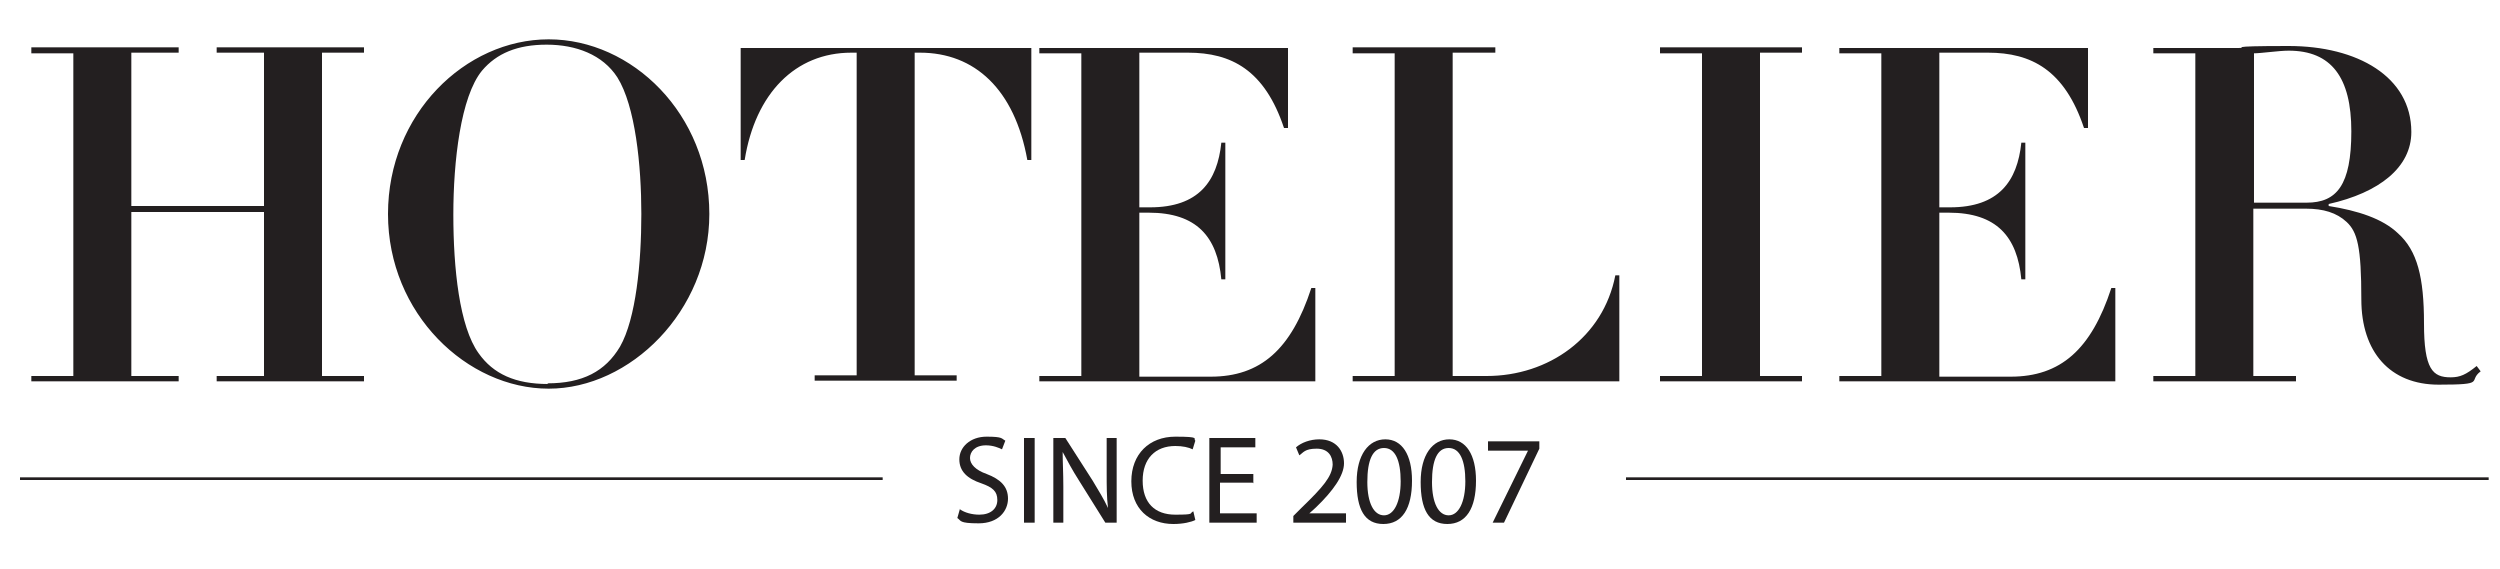 <?xml version="1.0" encoding="UTF-8"?>
<svg id="Layer_1" xmlns="http://www.w3.org/2000/svg" xmlns:xlink="http://www.w3.org/1999/xlink" version="1.1" viewBox="0 0 375 85.3">
  <!-- Generator: Adobe Illustrator 29.5.0, SVG Export Plug-In . SVG Version: 2.1.0 Build 137)  -->
  <defs>
    <style>
      .st0 {
        fill: none;
      }

      .st1, .st2 {
        fill: #231f20;
      }

      .st2 {
        stroke: #231f20;
        stroke-miterlimit: 10;
        stroke-width: .4px;
      }

      .st3 {
        clip-path: url(#clippath);
      }
    </style>
    <clipPath id="clippath">
      <rect class="st0" x="-146.1" y="-292" width="680.3" height="680.3"/>
    </clipPath>
  </defs>
  <g class="st3">
    <path class="st1" d="M338,8c1.2,0,3.8-.4,5.3-.4,6.4,0,9.4,4,9.4,12.1s-2.2,10.7-6.7,10.7h-7.9V8ZM361.7,19.8c0-8.3-8.1-12.9-18.4-12.9s-5.7.3-7.6.3h-12.7v.8h6.3v48.4h-6.3v.8h21.4v-.8h-6.4v-25.1h7.9c2.6,0,4.6.6,6.1,2,1.6,1.5,2.2,3.7,2.2,11.6s4.3,12.8,11.6,12.8,4.3-.5,6.3-2l-.6-.8c-1.6,1.3-2.5,1.7-3.9,1.7-2.7,0-4-1.2-4-8.1s-1-10.9-3.9-13.5c-2.3-2.2-6-3.4-10.4-4.1v-.3c7.6-1.7,12.4-5.5,12.4-10.8M275.9,7.2v.8h6.3v48.4h-6.3v.8h41.4v-14h-.6c-3,9.2-7.6,13.3-15.1,13.3h-10.7v-24.6h1.4c7.2,0,10.3,3.6,10.9,10h.6v-20.5h-.6c-.6,5.8-3.4,9.7-10.7,9.7h-1.6V7.9h7.3c6.5,0,11.5,2.6,14.4,11.3h.6V7.2h-37.3ZM249,7.2v.8h6.3v48.4h-6.3v.8h21.3v-.8h-6.3V7.9h6.3v-.8h-21.3ZM202.9,7.2v.8h6.3v48.4h-6.3v.8h40v-15.9h-.6c-1.8,9.3-10,15.1-19.3,15.1h-5.1V7.9h6.4v-.8h-21.4ZM155.9,7.2v.8h6.3v48.4h-6.3v.8h41.4v-14h-.6c-3,9.2-7.6,13.3-15.1,13.3h-10.7v-24.6h1.4c7.2,0,10.3,3.6,10.9,10h.6v-20.5h-.6c-.6,5.8-3.4,9.7-10.7,9.7h-1.6V7.9h7.3c6.5,0,11.5,2.6,14.4,11.3h.6V7.2h-37.3ZM111.1,7.2v16.8h.6c1.6-10,7.6-16.1,16-16.1h.8v48.4h-6.3v.8h21.3v-.8h-6.3V7.9h.8c8.2,0,14.2,5.5,16.1,16.1h.6V7.2h-43.5ZM82.2,57.6c-4.9,0-8.2-1.5-10.4-4.6-2.9-4-3.8-12.8-3.8-20.8s1.1-17.7,4.3-21.6c2.2-2.6,5.3-3.9,9.7-3.9s8.4,1.5,10.6,4.9c2.7,4.3,3.6,13.2,3.6,20.5s-.8,15.7-3.2,19.9c-2.2,3.7-5.6,5.5-10.9,5.5M106.4,32.1c0-15-11.6-26.2-24.1-26.2s-24.1,11.2-24.1,26.2,11.9,26.2,24.1,26.2,24.1-11.6,24.1-26.2M4.7,7.2v.8h6.3v48.4h-6.3v.8h22.1v-.8h-7.1v-24.6h19.9v24.6h-7.1v.8h22.1v-.8h-6.3V7.9h6.3v-.8h-22.1v.8h7.1v23h-19.9V7.9h7.1v-.8H4.7Z"/>
  </g>
  <g>
    <path class="st1" d="M144,76.4c.7.5,1.8.8,2.9.8,1.7,0,2.7-.9,2.7-2.2s-.7-1.9-2.4-2.5c-2.1-.7-3.3-1.8-3.3-3.6s1.6-3.4,4.1-3.4,2.2.3,2.8.6l-.5,1.3c-.4-.2-1.3-.6-2.4-.6-1.7,0-2.4,1-2.4,1.9s.8,1.8,2.5,2.4c2.1.8,3.2,1.9,3.2,3.7s-1.4,3.7-4.4,3.7-2.6-.4-3.2-.8l.4-1.4Z"/>
    <path class="st1" d="M155.2,65.7v12.7h-1.6v-12.7h1.6Z"/>
    <path class="st1" d="M158,78.4v-12.7h1.8l4.1,6.4c.9,1.5,1.7,2.8,2.3,4.1h0c-.2-1.7-.2-3.3-.2-5.2v-5.3h1.5v12.7h-1.7l-4-6.4c-.9-1.4-1.7-2.9-2.4-4.2h0c0,1.6.1,3.1.1,5.2v5.4h-1.5Z"/>
    <path class="st1" d="M179.3,78c-.6.3-1.8.6-3.3.6-3.6,0-6.3-2.3-6.3-6.4s2.7-6.7,6.6-6.7,2.6.3,3,.6l-.4,1.3c-.6-.3-1.5-.5-2.6-.5-3,0-4.9,1.9-4.9,5.2s1.8,5.1,4.9,5.1,2-.2,2.7-.5l.3,1.3Z"/>
    <path class="st1" d="M187.9,72.4h-4.9v4.6h5.5v1.4h-7.1v-12.7h6.9v1.4h-5.2v4h4.9v1.4Z"/>
    <path class="st1" d="M194,78.4v-1l1.3-1.3c3.1-3,4.5-4.6,4.6-6.4,0-1.2-.6-2.4-2.4-2.4s-2,.6-2.6,1l-.5-1.2c.8-.7,2.1-1.2,3.5-1.2,2.6,0,3.7,1.8,3.7,3.6s-1.6,4.1-4.2,6.6l-1,.9h0s5.5,0,5.5,0v1.4h-7.8Z"/>
    <path class="st1" d="M211.8,72.1c0,4.2-1.5,6.5-4.3,6.5s-4-2.2-4-6.3c0-4.1,1.8-6.4,4.3-6.4s4,2.3,4,6.2ZM205.1,72.3c0,3.2,1,5,2.5,5s2.5-2,2.5-5.1-.8-5-2.5-5-2.5,1.8-2.5,5.1Z"/>
    <path class="st1" d="M221.4,72.1c0,4.2-1.5,6.5-4.3,6.5s-4-2.2-4-6.3c0-4.1,1.8-6.4,4.3-6.4s4,2.3,4,6.2ZM214.8,72.3c0,3.2,1,5,2.5,5s2.5-2,2.5-5.1-.8-5-2.5-5-2.5,1.8-2.5,5.1Z"/>
    <path class="st1" d="M230.9,66.2v1.1l-5.3,11.1h-1.7l5.3-10.8h0s-6,0-6,0v-1.4h7.7Z"/>
  </g>
  <line class="st2" x1="132.4" y1="71.8" x2="3" y2="71.8"/>
  <line class="st2" x1="373.3" y1="71.8" x2="243.9" y2="71.8"/>
</svg>
